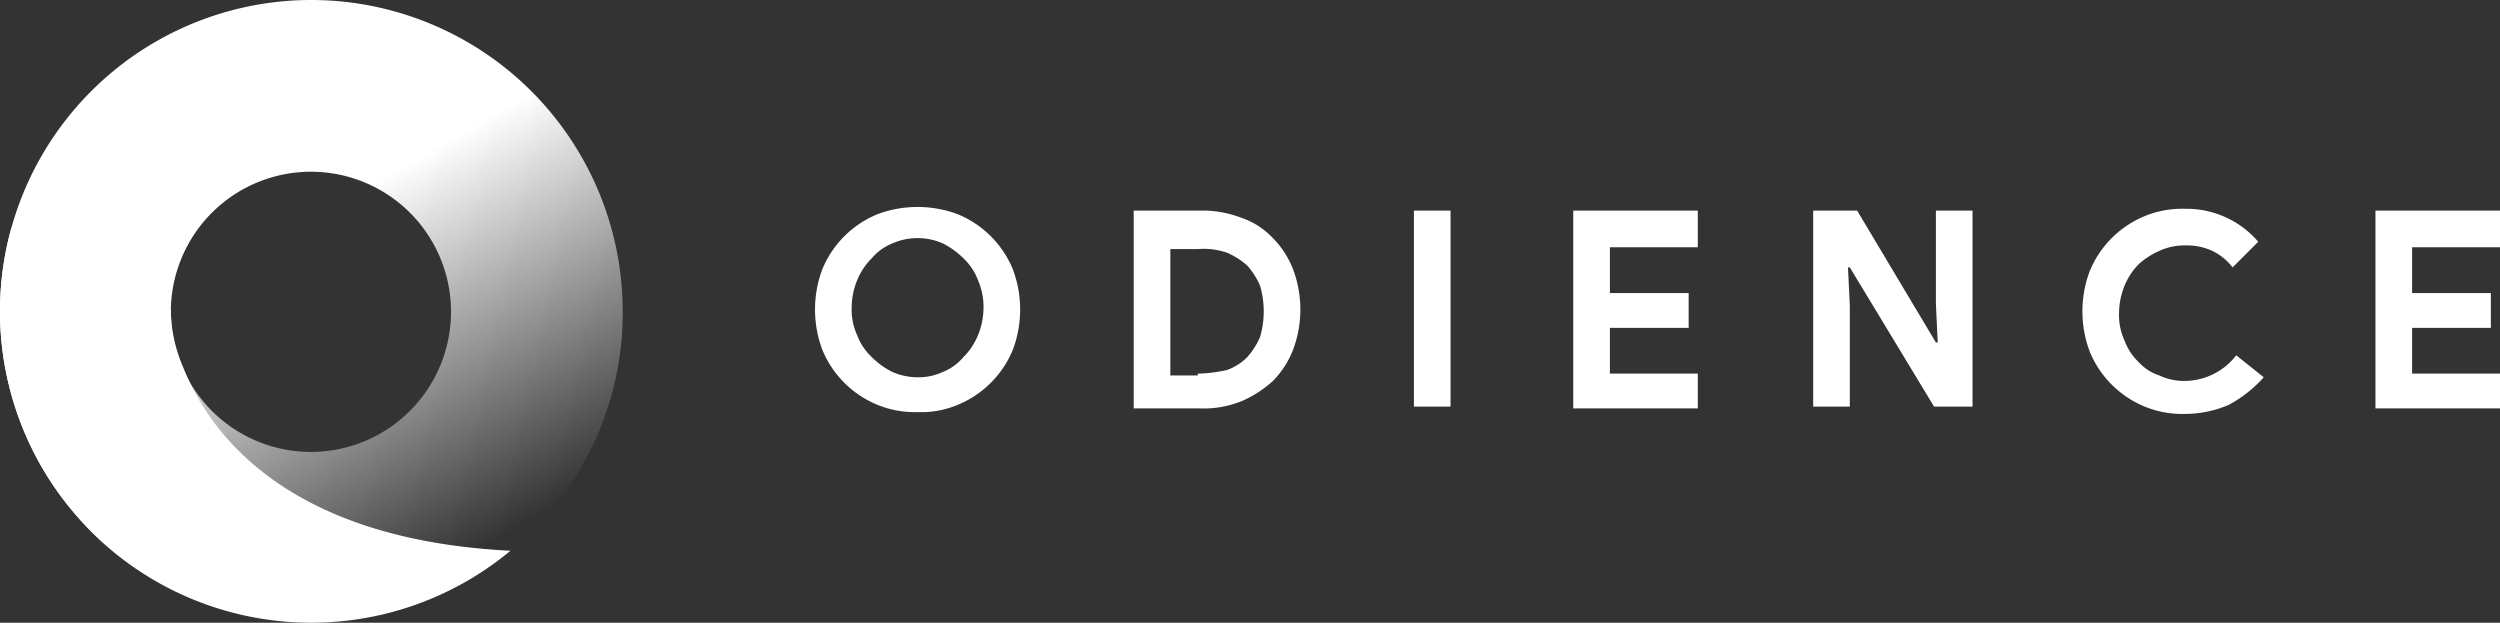 <svg xmlns="http://www.w3.org/2000/svg" xmlns:xlink="http://www.w3.org/1999/xlink" width="136.5" height="34" viewBox="0 0 136.5 34">
  <rect x="0" y="0" width="136.5" height="34" fill="#333333" stroke="none"/>
  <defs>
    <linearGradient id="linear-gradient" x1="0.75" y1="0.934" x2="0.25" y2="0.067" gradientUnits="objectBoundingBox">
      <stop offset="0.035" stop-color="#fff" stop-opacity="0"/>
      <stop offset="0.628" stop-color="#fff"/>
      <stop offset="0.661" stop-color="#fff"/>
      <stop offset="1" stop-color="#fff"/>
    </linearGradient>
  </defs>
  <g id="odience_logo2" transform="translate(-43.6 -16.5)">
    <g id="Group_2" data-name="Group 2" transform="translate(43 16)">
      <path id="Path_1" data-name="Path 1" d="M17.626.5A17,17,0,0,0,3.953,27.637h0a18.023,18.023,0,0,0,1.572,1.834,17.007,17.007,0,0,0,22.946,1.1A16.809,16.809,0,0,0,34.6,17.526,17.015,17.015,0,0,0,17.626.5Zm0,24.675a7.649,7.649,0,1,1,7.6-7.649A7.658,7.658,0,0,1,17.626,25.175Z" fill="url(#linear-gradient)"/>
      <path id="Path_2" data-name="Path 2" d="M10.606,31.849a8.264,8.264,0,0,1-.576-1.938,7.847,7.847,0,0,1-.1-1.153v-.052L1.229,24.2A17.008,17.008,0,0,0,3.953,38.921h0a18.022,18.022,0,0,0,1.572,1.834,17.007,17.007,0,0,0,22.946,1.1C15.95,41.226,11.916,35.149,10.606,31.849Z" transform="translate(0 -11.284)" fill="#fff"/>
    </g>
    <g id="Group_3" data-name="Group 3">
      <path id="Path_3" data-name="Path 3" d="M93.7,39a5.381,5.381,0,0,1-2.2-.4,5.515,5.515,0,0,1-3-3,6.25,6.25,0,0,1,0-4.4,5.515,5.515,0,0,1,3-3,6.25,6.25,0,0,1,4.4,0,5.515,5.515,0,0,1,3,3,6.25,6.25,0,0,1,0,4.4,5.515,5.515,0,0,1-3,3A5.087,5.087,0,0,1,93.7,39Zm0-1.9a3.194,3.194,0,0,0,1.4-.3,2.836,2.836,0,0,0,1.1-.8,3.6,3.6,0,0,0,.8-1.2,4.013,4.013,0,0,0,.3-1.5,3.653,3.653,0,0,0-.3-1.5,3.166,3.166,0,0,0-.8-1.2,4.44,4.44,0,0,0-1.1-.8,3.417,3.417,0,0,0-2.8,0,2.836,2.836,0,0,0-1.1.8,3.6,3.6,0,0,0-.8,1.2,4.013,4.013,0,0,0-.3,1.5,3.339,3.339,0,0,0,.3,1.5,3.166,3.166,0,0,0,.8,1.2,4.44,4.44,0,0,0,1.1.8A3.529,3.529,0,0,0,93.7,37.1Z" fill="#fff"/>
      <path id="Path_4" data-name="Path 4" d="M105.5,28h3.6a5.867,5.867,0,0,1,2.3.4,4.181,4.181,0,0,1,1.7,1.1,4.991,4.991,0,0,1,1.1,1.7,6.25,6.25,0,0,1,0,4.4,4.991,4.991,0,0,1-1.1,1.7,6.191,6.191,0,0,1-1.7,1.1,5.558,5.558,0,0,1-2.3.4h-3.6Zm3.5,8.9a7.772,7.772,0,0,0,1.6-.2,2.979,2.979,0,0,0,1.1-.7,4.129,4.129,0,0,0,.7-1.1,5,5,0,0,0,0-2.8,4.129,4.129,0,0,0-.7-1.1,4.129,4.129,0,0,0-1.1-.7,3.9,3.9,0,0,0-1.6-.2h-1.5V37H109Z" fill="#fff"/>
      <path id="Path_5" data-name="Path 5" d="M120.8,28h2V38.7h-2Z" fill="#fff"/>
      <path id="Path_6" data-name="Path 6" d="M131.5,30v2.5h4.3v1.9h-4.3v2.5h4.8v1.9h-6.8V28h6.8v2Z" fill="#fff"/>
      <path id="Path_7" data-name="Path 7" d="M142.6,28H145l4.3,7.2h.1l-.1-2.1V28h2V38.7h-2.1l-4.6-7.6h-.1l.1,2.1v5.5h-2V28Z" fill="#fff"/>
      <path id="Path_8" data-name="Path 8" d="M167.2,37.1a7.006,7.006,0,0,1-1.9,1.5,6.042,6.042,0,0,1-2.4.5,5.381,5.381,0,0,1-2.2-.4,5.515,5.515,0,0,1-3-3,6.25,6.25,0,0,1,0-4.4,5.515,5.515,0,0,1,3-3,5.381,5.381,0,0,1,2.2-.4,5.162,5.162,0,0,1,4,1.8l-1.4,1.4a3.126,3.126,0,0,0-1.1-.9,3.339,3.339,0,0,0-1.5-.3,3.194,3.194,0,0,0-1.4.3,4.129,4.129,0,0,0-1.1.7,3.6,3.6,0,0,0-.8,1.2,4.013,4.013,0,0,0-.3,1.5,3.339,3.339,0,0,0,.3,1.5,3.166,3.166,0,0,0,.8,1.2,2.589,2.589,0,0,0,1.1.7,3.194,3.194,0,0,0,1.4.3,3.6,3.6,0,0,0,2.8-1.4Z" fill="#fff"/>
      <path id="Path_9" data-name="Path 9" d="M175.3,30v2.5h4.3v1.9h-4.3v2.5h4.8v1.9h-6.8V28h6.8v2Z" fill="#fff"/>
    </g>
  </g>
</svg>
